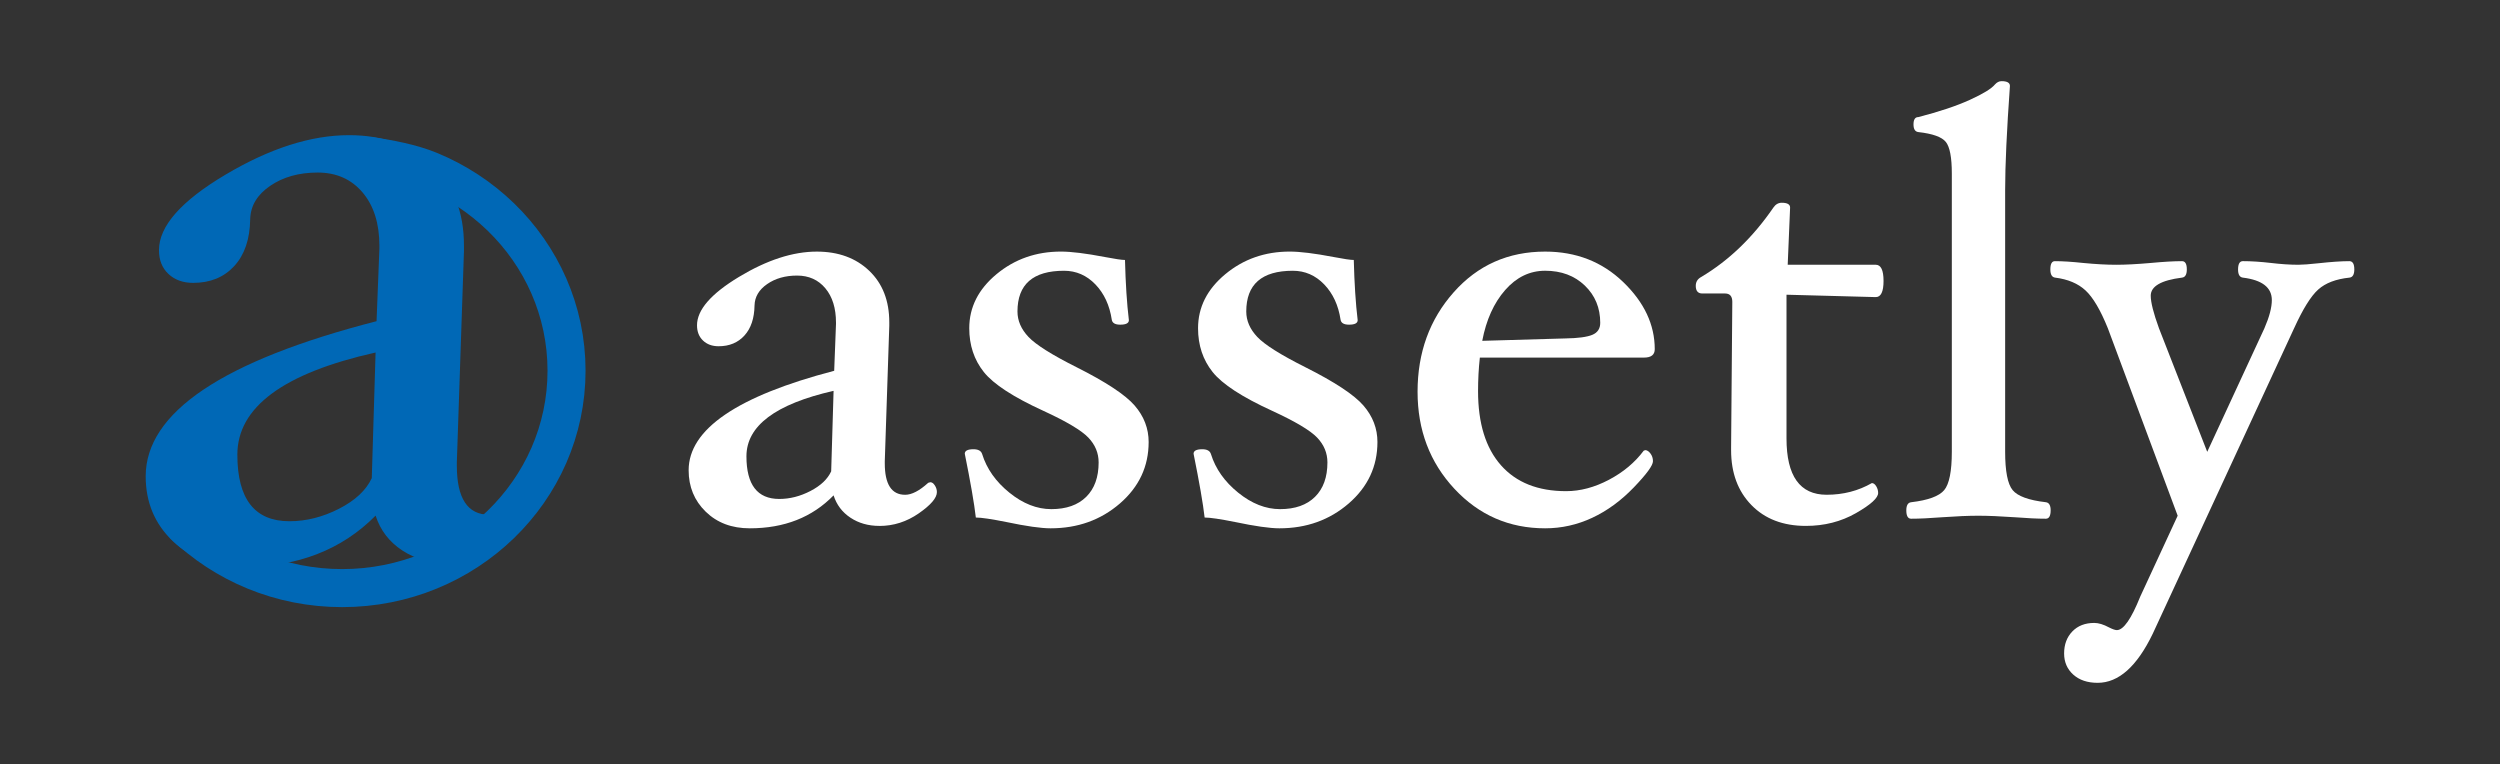 <?xml version="1.0" encoding="UTF-8"?>
<svg id="_レイヤー_1" xmlns="http://www.w3.org/2000/svg" version="1.1" viewBox="0 0 261.778 80">
  <rect x="0" y="0" width="261.778" height="80" fill="#333333" stroke="none"/>
  <!-- Generator: Adobe Illustrator 29.6.0, SVG Export Plug-In . SVG Version: 2.1.1 Build 207)  -->
  <defs>
    <style>
      .st0 {
        fill: #0068b6;
      }

      .st1 {
        fill: #fff;
      }

      .st2 {
        fill: none;
        stroke: #0068b6;
        stroke-miterlimit: 10;
        stroke-width: 3.982px;
      }
    </style>
  </defs>
  <g>
    <path class="st1" d="M92.087,55.068c-1.164,0-2.177-.287-3.04-.862-.863-.575-1.45-1.354-1.761-2.336-2.237,2.299-5.164,3.45-8.781,3.45-1.882,0-3.418-.58-4.609-1.74-1.192-1.16-1.788-2.608-1.788-4.343,0-4.286,5.08-7.757,15.241-10.411l.188-4.892v-.156c0-1.506-.371-2.702-1.113-3.591-.743-.888-1.731-1.332-2.964-1.332s-2.279.298-3.136.894c-.858.596-1.297,1.344-1.317,2.241-.021,1.338-.371,2.384-1.05,3.136-.68.753-1.584,1.129-2.713,1.129-.669,0-1.213-.198-1.631-.596-.419-.397-.628-.93-.628-1.599,0-1.61,1.463-3.298,4.391-5.065,2.926-1.766,5.644-2.65,8.153-2.65,2.258,0,4.087.67,5.487,2.007,1.4,1.338,2.101,3.136,2.101,5.393v.377l-.471,14.174v.22c0,2.196.711,3.292,2.133,3.292.69,0,1.495-.418,2.415-1.254l.219-.062c.167,0,.324.109.47.329s.22.455.22.705c0,.607-.633,1.349-1.897,2.227-1.265.878-2.639,1.318-4.12,1.318ZM87.286,40.925c-6.084,1.384-9.126,3.669-9.126,6.856,0,2.977,1.146,4.465,3.437,4.465,1.104,0,2.192-.277,3.265-.833,1.073-.555,1.797-1.242,2.172-2.059l.251-8.428Z"/>
    <path class="st1" d="M120.276,46.288c0,2.551-1.002,4.693-3.006,6.429-2.004,1.734-4.425,2.603-7.263,2.603-1.002,0-2.547-.22-4.633-.659-1.566-.314-2.63-.47-3.193-.47-.167-1.463-.554-3.69-1.158-6.68,0-.314.303-.471.909-.471.502,0,.805.168.909.502.481,1.547,1.432,2.896,2.854,4.045,1.421,1.15,2.885,1.725,4.39,1.725,1.568,0,2.786-.429,3.653-1.286.867-.857,1.301-2.059,1.301-3.606,0-.982-.361-1.851-1.082-2.603-.721-.753-2.284-1.683-4.688-2.791-3.157-1.443-5.242-2.801-6.256-4.077-1.014-1.275-1.521-2.801-1.521-4.578,0-2.196.951-4.082,2.853-5.661,1.902-1.578,4.15-2.367,6.743-2.367,1.086,0,2.613.189,4.578.565,1.087.209,1.798.314,2.133.314.062,2.467.198,4.568.408,6.304,0,.314-.304.47-.91.47-.523,0-.815-.167-.878-.501-.229-1.526-.803-2.765-1.719-3.716-.918-.951-2.012-1.427-3.282-1.427-3.251,0-4.877,1.422-4.877,4.265,0,.961.385,1.85,1.155,2.665.77.816,2.445,1.871,5.026,3.167,3.08,1.547,5.109,2.885,6.087,4.013.978,1.129,1.468,2.405,1.468,3.827Z"/>
    <path class="st1" d="M144.233,46.288c0,2.551-1.002,4.693-3.006,6.429-2.004,1.734-4.425,2.603-7.263,2.603-1.002,0-2.547-.22-4.633-.659-1.566-.314-2.63-.47-3.193-.47-.167-1.463-.554-3.69-1.158-6.68,0-.314.303-.471.909-.471.502,0,.805.168.909.502.481,1.547,1.432,2.896,2.854,4.045,1.421,1.15,2.885,1.725,4.39,1.725,1.568,0,2.786-.429,3.653-1.286.867-.857,1.301-2.059,1.301-3.606,0-.982-.361-1.851-1.082-2.603-.721-.753-2.284-1.683-4.688-2.791-3.157-1.443-5.242-2.801-6.256-4.077-1.014-1.275-1.521-2.801-1.521-4.578,0-2.196.951-4.082,2.853-5.661,1.902-1.578,4.15-2.367,6.743-2.367,1.086,0,2.613.189,4.578.565,1.087.209,1.798.314,2.133.314.062,2.467.198,4.568.408,6.304,0,.314-.304.47-.91.47-.523,0-.815-.167-.878-.501-.229-1.526-.803-2.765-1.719-3.716-.918-.951-2.012-1.427-3.282-1.427-3.251,0-4.877,1.422-4.877,4.265,0,.961.385,1.85,1.155,2.665.77.816,2.445,1.871,5.026,3.167,3.08,1.547,5.109,2.885,6.087,4.013.978,1.129,1.468,2.405,1.468,3.827Z"/>
    <path class="st1" d="M173.271,36.566c0,.585-.377.878-1.129.878h-17.185c-.126,1.129-.188,2.3-.188,3.512,0,3.366.799,5.954,2.399,7.762s3.873,2.712,6.821,2.712c1.484,0,2.979-.397,4.484-1.192,1.505-.794,2.717-1.808,3.638-3.041l.157-.064c.188,0,.371.116.548.346s.267.501.267.815c0,.44-.669,1.354-2.007,2.745-1.338,1.39-2.791,2.451-4.359,3.183-1.568.731-3.21,1.098-4.923,1.098-3.763,0-6.931-1.38-9.502-4.14-2.572-2.759-3.857-6.146-3.857-10.16,0-4.096,1.259-7.567,3.779-10.41,2.519-2.843,5.712-4.265,9.58-4.265,3.24,0,5.963,1.061,8.169,3.183,2.206,2.122,3.309,4.468,3.309,7.04ZM167.563,33.807c0-1.569-.538-2.87-1.615-3.905-1.077-1.034-2.462-1.552-4.155-1.552-1.61,0-3.005.674-4.187,2.023s-1.981,3.121-2.399,5.315l8.717-.251c1.317-.02,2.253-.146,2.807-.376.554-.23.831-.648.831-1.254Z"/>
    <path class="st1" d="M197.228,29.417c0,1.128-.272,1.693-.816,1.693l-9.345-.25v15.052c0,3.931,1.401,5.895,4.203,5.895,1.735,0,3.313-.407,4.735-1.223.168,0,.319.11.455.329.135.22.203.455.203.706,0,.523-.777,1.228-2.331,2.116-1.555.888-3.302,1.333-5.242,1.333-2.379,0-4.278-.727-5.695-2.18-1.42-1.453-2.129-3.37-2.129-5.755v-.282l.126-15.24c0-.585-.251-.878-.753-.878h-2.383c-.46,0-.69-.267-.69-.801,0-.41.186-.718.562-.924,2.897-1.721,5.418-4.145,7.565-7.273.229-.335.521-.504.876-.504.582,0,.875.168.875.502l-.251,5.99h9.219c.544,0,.816.565.816,1.694Z"/>
    <path class="st1" d="M214.726,53.437c0,.585-.168.878-.502.878-.857,0-1.955-.052-3.292-.156-1.505-.105-2.771-.157-3.794-.157-1.004,0-2.248.052-3.732.157-1.338.104-2.435.156-3.292.156-.335,0-.502-.293-.502-.878,0-.522.167-.804.502-.847,1.777-.208,2.932-.631,3.465-1.269.532-.636.799-1.979.799-4.027v-29.109c0-1.693-.208-2.799-.627-3.322-.419-.522-1.38-.867-2.885-1.034-.334-.043-.501-.309-.501-.8,0-.511.167-.768.501-.768,2.196-.565,3.993-1.166,5.394-1.803,1.4-.638,2.278-1.177,2.634-1.615.208-.23.438-.345.69-.345.585,0,.878.168.878.502-.334,4.683-.501,8.32-.501,10.912v27.376c0,2.049.26,3.392.783,4.03s1.683,1.061,3.481,1.27c.334.043.502.325.502.847Z"/>
    <path class="st1" d="M246.523,28.208c0,.534-.168.822-.502.862-1.422.148-2.513.563-3.277,1.247s-1.605,2.034-2.525,4.054l-14.801,31.985c-1.652,3.429-3.576,5.143-5.77,5.143-1.067,0-1.919-.287-2.556-.862s-.956-1.312-.956-2.21c0-.942.285-1.709.858-2.305s1.338-.894,2.297-.894c.45,0,.967.156,1.549.47.375.189.648.282.818.282.695,0,1.511-1.171,2.45-3.512l3.918-8.467-7.312-19.63c-.773-1.914-1.552-3.234-2.336-3.959-.783-.726-1.845-1.173-3.182-1.342-.334-.041-.502-.328-.502-.862,0-.574.158-.862.475-.862.811,0,1.802.064,2.969.189,1.307.126,2.455.189,3.445.189.97,0,2.178-.062,3.623-.189,1.327-.125,2.419-.189,3.277-.189.334,0,.501.289.501.862,0,.534-.167.822-.501.862-2.184.274-3.277.905-3.277,1.894,0,.694.287,1.829.861,3.407l5.054,12.94,5.989-12.94c.517-1.192.776-2.175.776-2.949,0-1.317-1.011-2.101-3.034-2.352-.334-.042-.502-.324-.502-.846,0-.585.168-.879.502-.879.878,0,1.857.064,2.937.189,1.056.126,2.015.189,2.879.189.431,0,1.132-.052,2.103-.157,1.336-.146,2.414-.22,3.234-.22.345,0,.518.289.518.862Z"/>
  </g>
  <path class="st2" d="M38.671,16.333c2.063.277,4.444.746,6.3,1.507,2.811,1.152,5.343,2.819,7.469,4.879,2.126,2.06,3.847,4.513,5.036,7.236s1.847,5.718,1.847,8.861-.658,6.138-1.847,8.861-2.91,5.176-5.036,7.236-4.658,3.727-7.469,4.879-5.902,1.789-9.146,1.789c-3.244,0-6.335-.637-9.146-1.789s-5.343-2.819-7.469-4.879"/>
  <path class="st0" d="M46.946,58.983c-1.847,0-3.454-.448-4.822-1.345-1.368-.897-2.299-2.113-2.794-3.647-3.549,3.589-8.191,5.384-13.928,5.384-2.985,0-5.422-.906-7.312-2.716-1.89-1.811-2.835-4.07-2.835-6.779,0-6.689,8.058-12.105,24.174-16.249l.299-7.635v-.245c0-2.349-.589-4.216-1.766-5.604-1.177-1.387-2.744-2.08-4.701-2.08s-3.615.465-4.974,1.395c-1.36.93-2.056,2.097-2.089,3.5-.033,2.088-.589,3.72-1.667,4.894-1.078,1.175-2.512,1.763-4.302,1.763-1.062,0-1.924-.31-2.587-.93-.663-.619-.995-1.451-.995-2.496,0-2.512,2.321-5.147,6.964-7.904,4.642-2.757,8.953-4.136,12.933-4.136,3.581,0,6.483,1.045,8.705,3.133,2.221,2.088,3.333,4.894,3.333,8.418v.588s-.746,22.122-.746,22.122v.343c0,3.425,1.127,5.138,3.382,5.138,1.094,0,2.37-.652,3.83-1.958l.348-.097c.265,0,.514.171.746.514.232.343-.264.4-.264.792,0,.946-1.01,1.988-3.016,3.358-2.007,1.37-3.567,2.481-5.917,2.481ZM39.329,36.911c-9.65,2.16-14.475,5.726-14.475,10.699,0,4.647,1.817,6.969,5.452,6.969,1.751,0,3.478-.433,5.179-1.3,1.702-.868,2.85-1.939,3.445-3.215l.398-13.153Z"/>
</svg>